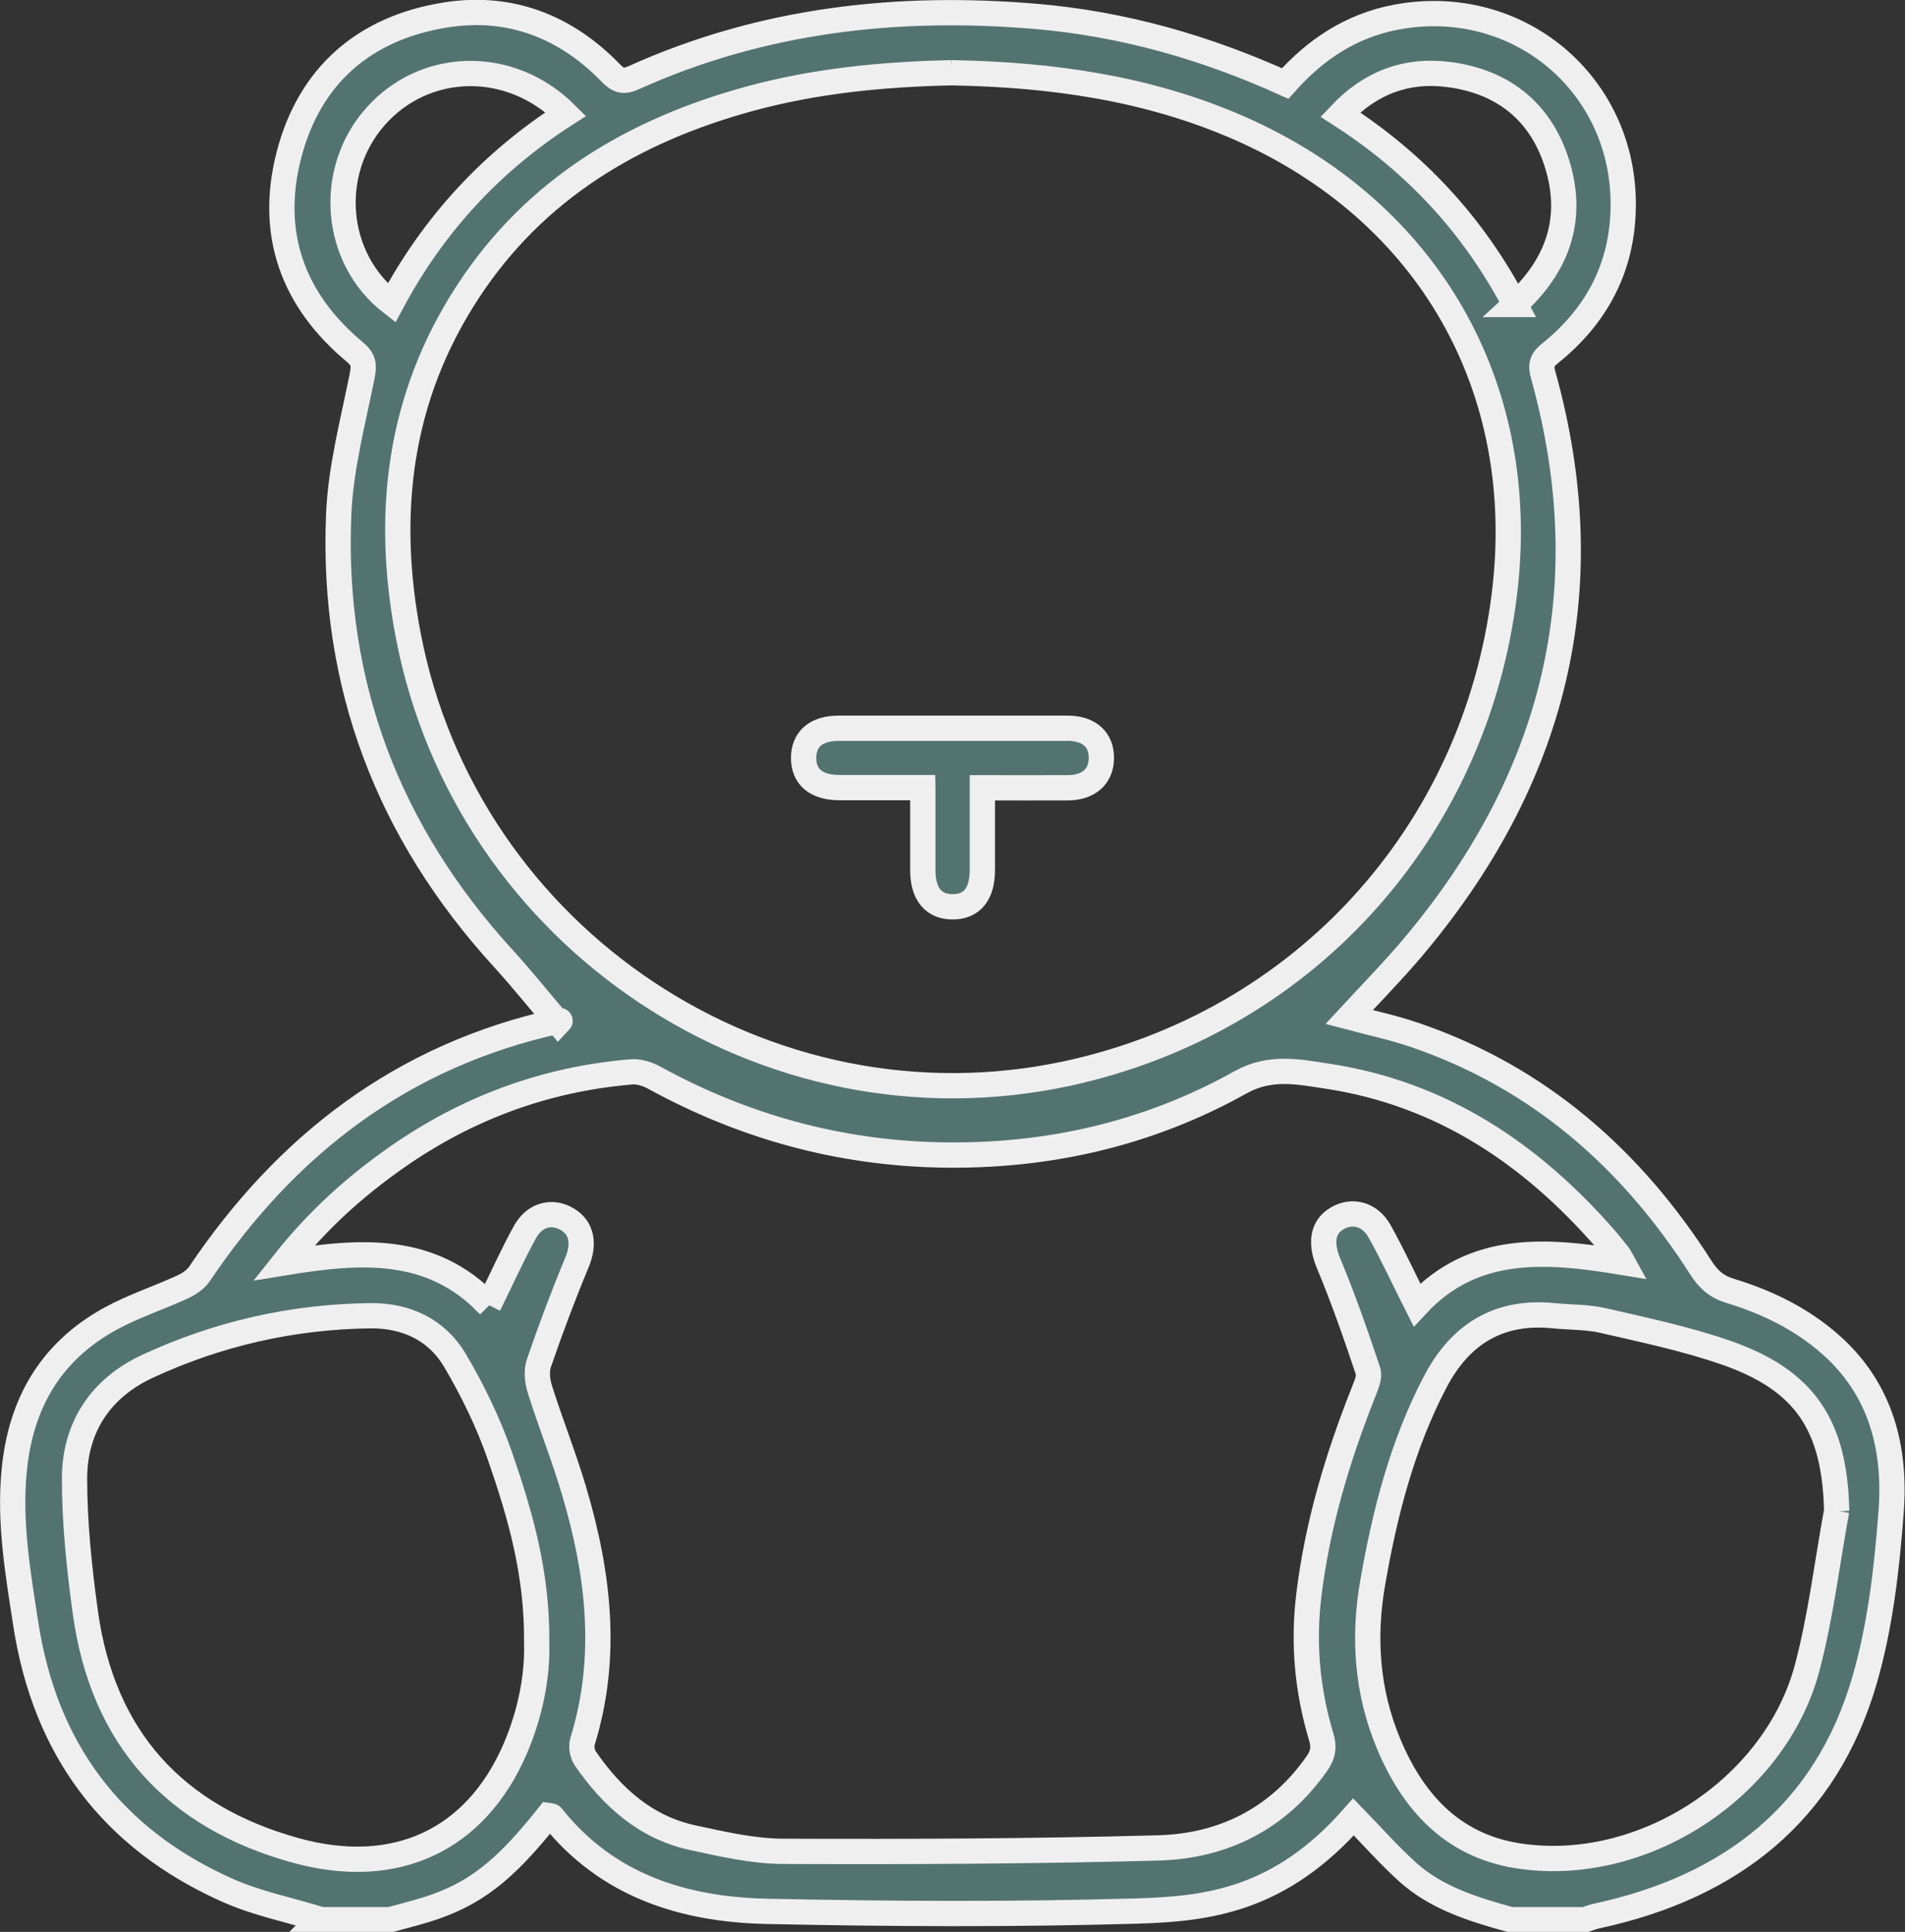 <?xml version="1.0" encoding="UTF-8"?>
<svg xmlns="http://www.w3.org/2000/svg" id="Capa_1" data-name="Capa 1" viewBox="0 0 116.82 118.45">
  <rect x="0" y="0" width="116.82" height="118.45" fill="#333333" stroke="none"/>
  <defs>
    <style> .cls-1 { fill: #537371; stroke: #efefef; stroke-miterlimit: 10; stroke-width: 1.55px; } </style>
  </defs>
  <path class="cls-1" d="m19.61,117.67c-1.91-.58-3.9-.98-5.7-1.79-7.07-3.16-11.15-8.65-12.33-16.31-.48-3.12-1.02-6.21-.71-9.39.39-4.13,2.23-7.3,5.87-9.31,1.42-.78,2.99-1.29,4.47-1.97.38-.18.79-.45,1.02-.79,5.35-7.95,12.46-13.4,21.95-15.49.14-.03.27-.12.06.1-1.13-1.32-2.21-2.68-3.38-3.96-7.05-7.72-10.53-16.79-10.09-27.23.12-2.85.88-5.68,1.44-8.49.13-.66.09-1-.43-1.44-3.84-3.19-5.31-7.28-4.06-12.11,1.27-4.89,4.65-7.78,9.59-8.57,3.92-.63,7.35.68,10.13,3.54.47.49.79.59,1.43.3C46.75,1.21,55.03.28,63.58,1.01c5.31.46,10.35,1.9,15.23,4.11,1.85-2.09,4.05-3.55,6.82-4.07,7.43-1.39,14.02,4.1,13.91,11.65-.05,3.69-1.62,6.66-4.48,8.96-.48.38-.61.68-.43,1.32,3.68,13.2.68,24.89-8.1,35.24-1.23,1.44-2.56,2.8-3.8,4.14,1.2.32,2.67.63,4.07,1.11,7.57,2.6,13.24,7.58,17.5,14.25.46.72.96,1.17,1.78,1.42,2.27.69,4.38,1.71,6.18,3.3,3.09,2.73,4,6.36,3.71,10.23-.26,3.46-.66,6.99-1.62,10.31-2.37,8.2-8.23,12.72-16.41,14.49-.25.05-.5.15-.74.23h-4.57c-2.26-.63-4.52-1.31-6.31-2.92-1.17-1.06-2.22-2.25-3.32-3.38-4.47,5.08-8.86,5.64-13.27,5.77-7.56.22-15.13.18-22.69.02-5.13-.11-9.82-1.57-13.2-5.83-.03-.04-.14-.03-.21-.04-2.72,3.43-4.56,4.86-7.54,5.78-.72.22-1.44.4-2.17.6h-4.34ZM58.35,4.46c-4.12.09-8.31.48-12.4,1.6-7.13,1.95-13.16,5.55-17.26,11.83-4.23,6.47-5.09,13.6-3.65,21.09,3.57,18.59,21.96,30.81,40.4,26.84,14.41-3.11,24.99-14.69,26.81-29.37,1.57-12.63-4.61-23.49-16.26-28.6-5.59-2.45-11.5-3.28-17.65-3.39Zm-28.38,75.56c.77-1.56,1.43-3.04,2.21-4.46.59-1.09,1.67-1.36,2.6-.81.93.55,1.07,1.54.59,2.68-.84,2.02-1.61,4.07-2.32,6.14-.17.48-.1,1.12.06,1.62.66,2.09,1.48,4.14,2.1,6.24,1.5,5.06,2.11,10.17.51,15.35-.09.3-.01.77.17,1.03,1.64,2.38,3.71,4.25,6.62,4.87,1.81.39,3.66.82,5.5.83,7.68.03,15.36,0,23.03-.21,3.97-.11,7.33-1.78,9.7-5.15.39-.55.48-1.01.28-1.66-.85-2.83-1.12-5.72-.76-8.67.52-4.32,1.76-8.45,3.36-12.48.16-.41.39-.92.27-1.28-.74-2.21-1.51-4.43-2.41-6.58-.5-1.19-.43-2.23.52-2.78.93-.54,2.01-.27,2.61.81.81,1.45,1.5,2.96,2.28,4.5,3.48-3.75,7.97-3.38,12.62-2.61-.16-.29-.19-.36-.23-.42-.26-.33-.52-.65-.79-.97-4.58-5.27-10.09-8.97-17.11-10.03-1.74-.26-3.47-.64-5.29.37-5.72,3.2-11.95,4.6-18.48,4.46-6.21-.13-12.06-1.75-17.52-4.75-.4-.22-.93-.38-1.38-.34-5.26.44-10.05,2.21-14.37,5.23-2.55,1.78-4.85,3.84-6.94,6.48,4.68-.77,9.06-1.1,12.58,2.6Zm82.66,12.61c-.12-5.24-1.92-8.01-6.83-9.71-2.43-.84-4.96-1.37-7.47-1.95-.99-.23-2.04-.2-3.06-.3-3.36-.34-5.72,1.13-7.25,4.04-2.03,3.87-3.1,8.06-3.84,12.32-.59,3.35-.36,6.68.96,9.85,1.48,3.57,3.89,6.24,7.86,6.89,7.63,1.24,15.87-4.08,17.83-11.55.83-3.14,1.21-6.39,1.8-9.6Zm-79.72,8.11c.05-4.26-1.02-7.91-2.26-11.49-.7-2.02-1.66-3.99-2.75-5.84-1.12-1.89-2.99-2.76-5.2-2.74-4.77.06-9.34,1.1-13.65,3.1-2.86,1.32-4.47,3.73-4.48,6.87,0,2.75.29,5.52.67,8.26,1.07,7.66,5.47,12.5,12.88,14.55,6.14,1.7,11.05-.62,13.47-6.22.94-2.19,1.38-4.49,1.32-6.48ZM24.01,18.58c2.58-4.83,6.14-8.67,10.69-11.59-3.41-3.4-8.64-3.27-11.67.15-2.98,3.36-2.59,8.67.98,11.44Zm68.9.09c2.56-2.34,3.55-5.09,2.67-8.3-.94-3.41-3.33-5.39-6.82-5.81-2.52-.31-4.73.51-6.57,2.46,4.64,2.98,8.17,6.81,10.72,11.65Z"></path>
  <path class="cls-1" d="m56.59,48.29c-1.77,0-3.43,0-5.1,0-1.45,0-2.22-.66-2.21-1.85.02-1.14.78-1.79,2.15-1.79,4.67,0,9.35,0,14.02,0,1.35,0,2.11.7,2.09,1.86-.02,1.1-.78,1.78-2.04,1.79-1.7.01-3.41,0-5.26,0,0,1.73,0,3.39,0,5.04,0,1.47-.63,2.25-1.8,2.26-1.18.01-1.84-.77-1.85-2.21,0-1.66,0-3.32,0-5.09Z"></path>
</svg>
